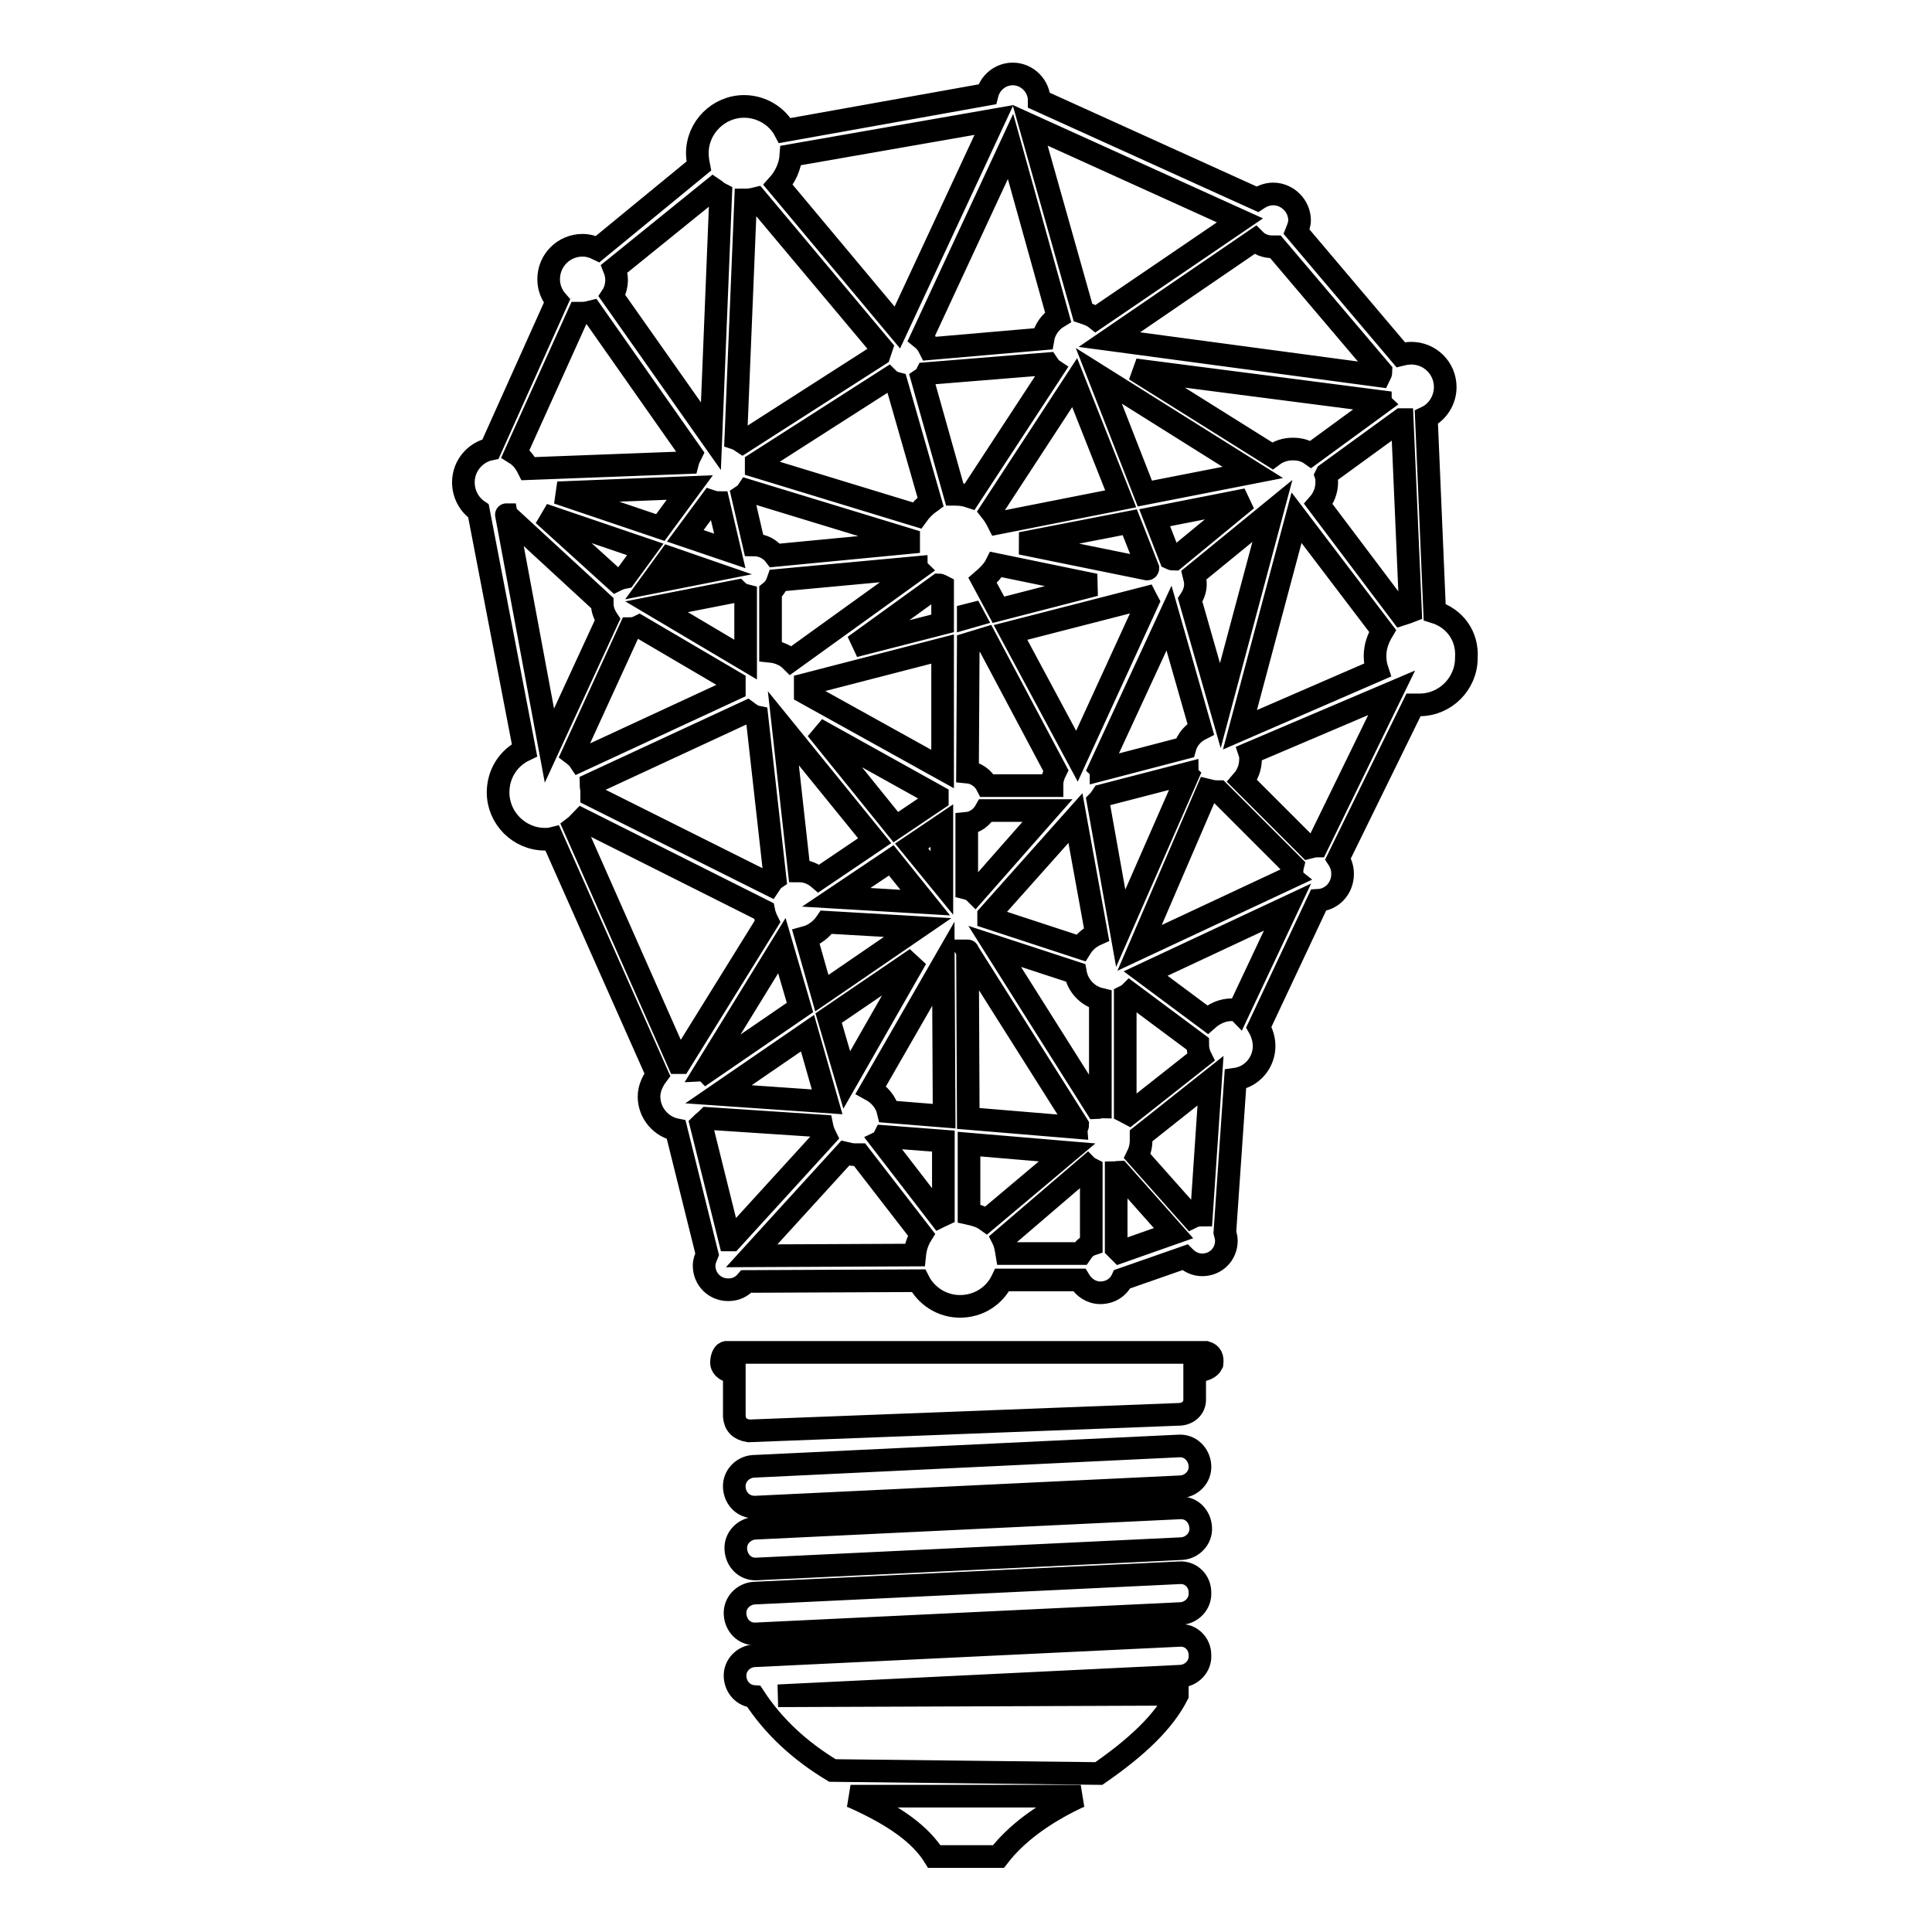 <?xml version="1.0" encoding="utf-8"?>
<!-- Svg Vector Icons : http://www.onlinewebfonts.com/icon -->
<!DOCTYPE svg PUBLIC "-//W3C//DTD SVG 1.1//EN" "http://www.w3.org/Graphics/SVG/1.1/DTD/svg11.dtd">
<svg version="1.1" xmlns="http://www.w3.org/2000/svg" xmlns:xlink="http://www.w3.org/1999/xlink" x="0px" y="0px" viewBox="0 0 256 256" enable-background="new 0 0 256 256" xml:space="preserve">
<g><g><path stroke-width="3" fill-opacity="0" stroke="#000000"  d="M190.1,81.1l-1.1-25.8c1.5-0.7,2.5-2.3,2.5-4c0-2.5-2-4.5-4.5-4.5c-0.5,0-1,0.1-1.4,0.2l-13.8-16.3c0.2-0.5,0.4-1,0.4-1.5c0-1.9-1.6-3.5-3.5-3.5c-0.8,0-1.5,0.3-2.1,0.7l-28.9-13.1l0,0c0-1.9-1.6-3.5-3.5-3.5c-1.6,0-3,1.1-3.4,2.7l-26.8,4.8c-1-1.9-3.1-3.2-5.4-3.2c-3.4,0-6.2,2.8-6.2,6.2c0,0.6,0.1,1.2,0.2,1.7L79.2,33c-0.6-0.3-1.3-0.5-2-0.5c-2.5,0-4.5,2-4.5,4.5c0,1.1,0.4,2.1,1.1,2.9L65,59.5c-2,0.4-3.6,2.2-3.6,4.4c0,1.6,0.8,3,2,3.8l6.1,31.7c-2.1,1-3.5,3.1-3.5,5.6c0,3.4,2.8,6.2,6.2,6.2c0.3,0,0.6,0,1-0.1l13.9,31.3c-0.6,0.8-1.1,1.8-1.1,2.9c0,2.2,1.6,4,3.6,4.4l4.1,16.5c-0.2,0.5-0.4,0.9-0.4,1.5c0,1.8,1.4,3.2,3.2,3.2c1,0,1.8-0.4,2.4-1.1l22.8-0.1c1,2,3.1,3.4,5.5,3.4c2.5,0,4.6-1.4,5.6-3.5l10.2,0c0.6,1,1.6,1.7,2.8,1.7c1.3,0,2.4-0.7,2.9-1.8l8.3-2.9c0.6,0.6,1.4,1,2.3,1c1.8,0,3.2-1.4,3.2-3.2c0-0.4-0.1-0.7-0.2-1.1l1.4-20.3c2.2-0.3,3.8-2.2,3.8-4.4c0-0.9-0.3-1.8-0.7-2.5l7.9-16.8c1.8-0.1,3.2-1.6,3.2-3.5c0-0.7-0.2-1.4-0.6-2l10-20.4c0.3,0,0.6,0,0.8,0c3.4,0,6.2-2.8,6.2-6.2C194.5,84.2,192.7,81.9,190.1,81.1z M185.7,81.4l-11-14.6c0.7-0.8,1.1-1.8,1.1-2.9c0-0.3,0-0.6-0.1-0.9l0.1-0.2l9.9-7.2c0,0,0.1,0,0.1,0l1.1,25.4C186.4,81.2,186,81.3,185.7,81.4z M159.1,140.1l-9.5,7.5c-0.2-0.1-0.3-0.2-0.5-0.3l0-15.3c0.2-0.1,0.4-0.2,0.6-0.4l9,6.7v0C158.7,138.9,158.8,139.5,159.1,140.1z M75.9,99.9l7.6-16.6c0.4,0,0.8-0.1,1.2-0.3l12.6,7.4c0,0.1,0,0.2,0,0.3c0,0.2,0,0.4,0,0.6l-20.5,9.5C76.6,100.5,76.3,100.2,75.9,99.9z M140.2,42c-1,0.6-1.8,1.7-2,2.9l-15,1.3c-0.3-0.6-0.6-1-1.1-1.4l11.8-25.4L140.2,42z M182.9,53.2c0,0,0,0.1,0.1,0.2l-9.3,6.8c-0.7-0.5-1.5-0.7-2.4-0.7c-1,0-1.9,0.3-2.7,0.9l-18.2-11.4L182.9,53.2z M166,62.6l-14.3,2.8l-6.1-15.6L166,62.6z M157,99.1l-11.1,2.9c0-0.1-0.1-0.1-0.2-0.2l9.2-19.9l4.2,14.7C158.1,97.1,157.3,98,157,99.1z M112.2,143.1l-2.4-8.2l11.6-7.9L112.2,143.1z M117.7,147.3c-0.3-1.3-1.2-2.3-2.3-2.9l9.6-16.7l0.1,20.2L117.7,147.3z M86.3,77.2l2.4-3.3l5.2,1.8L86.3,77.2z M142.5,128.9c0.3,1.7,1.6,3.1,3.3,3.5l0,14.3c-0.2,0-0.3,0.1-0.5,0.1l-13.5-21.4L142.5,128.9z M99.1,65l21.3,6.5c0,0.1,0,0.1,0,0.2s0,0.1,0,0.2l-17.7,1.7c-0.6-0.8-1.6-1.4-2.8-1.4l-1.5-6.5C98.7,65.5,98.9,65.3,99.1,65z M132,74.8l13.1,2.7l-12.8,3.3l-2.1-3.9C130.9,76.3,131.6,75.6,132,74.8z M104.8,87.5c-0.7-0.7-1.7-1.1-2.7-1.2v-7.9c0.5-0.4,0.8-0.9,1-1.5l18.3-1.7c0,0.1,0.1,0.1,0.2,0.2L104.8,87.5z M128.3,80.3l0.7,1.3l-0.7,0.2V80.3z M130.6,84.6l9.3,17.5c-0.3,0.6-0.5,1.2-0.5,1.8c0,0.1,0,0.1,0,0.2h-8.6c-0.5-1-1.5-1.7-2.6-1.8l0.1-17L130.6,84.6z M124.8,117l-4-4.9l4-2.7L124.8,117z M129.2,118.3c-0.3-0.3-0.7-0.5-1.1-0.6l0-8.6c1.1-0.1,2-0.8,2.5-1.7h8.2L129.2,118.3z M142.7,100.2l-8.8-16.4l17.9-4.6c0.1,0.2,0.2,0.3,0.3,0.5L142.7,100.2z M152,75.4l-16.7-3.4l14.4-2.8l2.4,6.1C152.1,75.4,152,75.4,152,75.4z M132.3,69.3c-0.3-0.6-0.6-1.1-1-1.6l11.1-17l6.1,15.4L132.3,69.3z M138.8,48.2c0.2,0.3,0.4,0.6,0.7,0.8l-11,16.8c-0.6-0.2-1.2-0.3-1.9-0.3c0,0-0.1,0-0.1,0l-4.3-15.3c0.3-0.2,0.5-0.5,0.6-0.7L138.8,48.2z M117.7,50.2c0.3,0.3,0.7,0.5,1.1,0.6l4.5,15.7c-0.7,0.5-1.3,1.1-1.8,1.8l-21.3-6.5c0-0.1,0-0.3,0-0.4L117.7,50.2z M94.2,66.4c0.3,0.1,0.6,0.2,1,0.2l1.5,6.4l-5.9-2L94.2,66.4z M97.7,78.3c0.3,0.3,0.7,0.5,1.1,0.6v8.5l0,0l-11.8-7L97.7,78.3z M124.4,77.5c0.2,0,0.3,0.1,0.5,0.2l0,4.9l-11.7,3L124.4,77.5z M106.7,90.7l18.2-4.7l0,15.9l-18.2-10.1V90.7z M124.2,105.5c0,0.1,0,0.1,0,0.2s0,0.1,0,0.2l-5.5,3.7l-10.5-13L124.2,105.5z M122.6,119.6l-11.8-0.7l7.3-4.9L122.6,119.6z M128.2,126C128.2,126,128.3,126,128.2,126l14.6,23.1c0,0.1-0.1,0.2-0.1,0.3l-14.4-1.2L128.2,126z M143.2,125.6l-12.2-4c0-0.1,0-0.2,0-0.3l11.5-12.9l2.8,15.4C144.4,124.2,143.7,124.8,143.2,125.6z M155.6,74.1c-0.1,0-0.3,0-0.5-0.1l-2.1-5.4l12.2-2.4L155.6,74.1z M116.5,47L98.4,58.6c-0.3-0.2-0.6-0.4-0.9-0.5l1.3-31.6c0.5,0,1-0.1,1.4-0.2l16.6,19.8C116.7,46.4,116.6,46.7,116.5,47z M91.4,64.6l-3.9,5.3l-13.6-4.6L91.4,64.6z M85.5,72.8l-2.7,3.7c-0.5,0.1-0.8,0.2-1.2,0.4L72,68.2L85.5,72.8z M115.9,111.4l-7.4,5c-0.7-0.6-1.6-1-2.6-1l-2.1-18.9L115.9,111.4z M109.5,122.2l12.1,0.7l-12.7,8.7l-2.1-7.4C107.9,123.9,108.9,123.1,109.5,122.2z M109.6,146l-14.4-1l11.8-8.1L109.6,146z M117.2,150.6l7.8,0.6l0,9.8c-0.2,0.1-0.3,0.1-0.5,0.2l-7.7-10C117,151.1,117.1,150.8,117.2,150.6z M130.7,161.7c-0.7-0.5-1.4-0.7-2.3-0.9l0-9.2l13,1.1L130.7,161.7z M148.5,123l-3-16.8c0.2-0.2,0.4-0.5,0.6-0.8l11.2-2.9c0,0,0,0.1,0.1,0.2L148.5,123z M157.7,79.5c0.4-0.6,0.7-1.3,0.7-2.1c0-0.4-0.1-0.8-0.2-1.2l10.4-8.5l-6.9,25.8L157.7,79.5z M182.8,49.8L147,45v0l19.3-13.2c0.6,0.6,1.4,0.9,2.3,0.9c0.1,0,0.3,0,0.4,0l14,16.5C183,49.4,182.9,49.6,182.8,49.8z M145.2,42.2c-0.5-0.4-1.1-0.6-1.7-0.8l-7-24.8l27.8,12.6L145.2,42.2z M131.7,15.9l-12.8,27.5l-15.8-18.9c0.9-1,1.6-2.4,1.7-3.9L131.7,15.9C131.7,15.9,131.7,15.9,131.7,15.9z M95.5,25.7l-1.3,32.1L81.1,39.2c0.4-0.6,0.6-1.4,0.6-2.1c0-0.5-0.1-1-0.3-1.5l13.1-10.6C94.8,25.2,95.1,25.5,95.5,25.7z M77.1,41.5c0.5,0,0.9-0.1,1.3-0.2l13.2,18.8c-0.2,0.4-0.4,0.8-0.5,1.2L70,62.1c-0.4-0.8-0.9-1.5-1.7-2l8.4-18.6C76.8,41.5,77,41.5,77.1,41.5z M67.1,68.2l12.7,11.7c0,0,0,0,0,0.1c0,0.8,0.3,1.5,0.7,2.1l-7.7,16.7L67.1,68.2C67,68.2,67,68.2,67.1,68.2z M78.3,103.9l20.7-9.6c0.4,0.3,0.8,0.6,1.3,0.7l2.4,21.4c-0.3,0.2-0.5,0.5-0.7,0.8l-23.6-11.8c0-0.2,0-0.4,0-0.6C78.4,104.5,78.3,104.2,78.3,103.9z M103.6,125.3l2.4,8.2L93.6,142c0,0-0.1-0.1-0.2-0.1L103.6,125.3z M93.8,148.2l15.1,1c0.1,0.5,0.3,1,0.5,1.4l-12.5,13.7c-0.1,0-0.1,0-0.2,0L92.9,149C93.2,148.7,93.5,148.5,93.8,148.2z M112,152.8c0.4,0.1,0.9,0.2,1.3,0.2c0.2,0,0.4,0,0.6,0l8.2,10.6c-0.5,0.8-0.8,1.7-0.9,2.7l-21.6,0.1L112,152.8z M132.9,164.2l11.2-9.6c0.1,0.1,0.3,0.2,0.5,0.3v10c-0.6,0.2-1,0.6-1.4,1.2l-9.8,0C133.3,165.5,133.2,164.8,132.9,164.2z M147.9,165.4v-10c0.1,0,0.2-0.1,0.4-0.1l7.2,8.1l-7.1,2.5C148.2,165.7,148.1,165.6,147.9,165.4z M159.2,161c-0.5,0-0.9,0.1-1.3,0.3l-7.2-8.1c0.3-0.6,0.5-1.3,0.5-2.1c0-0.2,0-0.4,0-0.6l9.2-7.3L159.2,161z M163.2,133.8c-1.2,0-2.3,0.5-3.2,1.3l-8.2-6.1l18.8-8.8l-6.5,13.8C163.9,133.8,163.5,133.8,163.2,133.8z M171.2,115.5c0,0.2,0,0.5,0.1,0.6l-20.3,9.5l9-20.9c0.4,0.1,0.8,0.2,1.3,0.2c0.1,0,0.1,0,0.2,0l9.8,9.8C171.2,115.1,171.2,115.3,171.2,115.5z M164.3,96.7l7.5-28.1l11.4,15c-0.6,1-1,2.1-1,3.3c0,0.7,0.1,1.3,0.3,1.9L164.3,96.7z M77.1,108.6l24.1,12.1c0.1,0.5,0.3,1,0.5,1.4l-11.6,18.7c-0.1,0-0.1,0-0.2,0l-13.8-31.2C76.5,109.3,76.8,108.9,77.1,108.6z M174.5,112.1c-0.4,0-0.7,0.1-1.1,0.2l-8.8-8.8c0.7-0.8,1.1-1.8,1.1-2.9c0-0.3,0-0.5-0.1-0.8l18.8-8c0,0,0,0,0,0L174.5,112.1z"/><path stroke-width="3" fill-opacity="0" stroke="#000000"  d="M159.8,179.2L159.8,179.2H96.2h0c-0.4,0.1-0.6,0.8-0.6,1.4c0,0.3,0.3,1.1,1.5,1.1c0,0,0.1,0,0.2,0v6c0.1,1.1,0.7,1.7,1.9,1.9l0,0l57.2-2.2c1.1-0.1,1.9-0.9,1.9-1.9v-3.8c1.3-0.1,2-0.4,2.3-1C160.7,179.9,160.5,179.4,159.8,179.2z"/><path stroke-width="3" fill-opacity="0" stroke="#000000"  d="M100,199.7c0,0,0.1,0,0.1,0l56.4-2.7c1.4-0.1,2.6-1.3,2.5-2.8c-0.1-1.5-1.3-2.7-2.8-2.6l-56.4,2.7c-1.4,0.1-2.6,1.3-2.5,2.8C97.4,198.6,98.5,199.7,100,199.7z"/><path stroke-width="3" fill-opacity="0" stroke="#000000"  d="M156.5,199.8c0,0-0.1,0-0.1,0l-56.4,2.7c-1.4,0.1-2.6,1.3-2.5,2.8c0.1,1.5,1.2,2.6,2.6,2.6c0,0,0.1,0,0.1,0l56.4-2.7c1.4-0.1,2.6-1.3,2.5-2.8C159,200.9,157.9,199.8,156.5,199.8z"/><path stroke-width="3" fill-opacity="0" stroke="#000000"  d="M156.3,208.4l-56.4,2.7c-1.4,0.1-2.6,1.3-2.5,2.8c0.1,1.5,1.2,2.6,2.6,2.6c0,0,0.1,0,0.1,0l56.4-2.7c1.4-0.1,2.6-1.3,2.5-2.8C159,209.5,157.8,208.3,156.3,208.4z"/><path stroke-width="3" fill-opacity="0" stroke="#000000"  d="M156.3,216.7l-56.4,2.7c-1.4,0.1-2.6,1.3-2.5,2.8c0.1,1.4,1.1,2.5,2.5,2.6c2.6,4,6.1,7.2,10.4,9.8h0l35.3,0.4h0h0c5.2-3.6,8.6-6.9,10.4-10.4l0-0.1l-52.9,0.2l53.4-2.6c1.4-0.1,2.6-1.3,2.5-2.8C159,217.8,157.8,216.6,156.3,216.7z"/><path stroke-width="3" fill-opacity="0" stroke="#000000"  d="M112.7,238l0.3,0.1c5.6,2.5,9,5,10.8,7.9l0,0h8.5l0,0c2.3-3,5.9-5.7,10.6-7.9l0.3-0.1l-30.2,0H112.7z"/></g></g>
</svg>